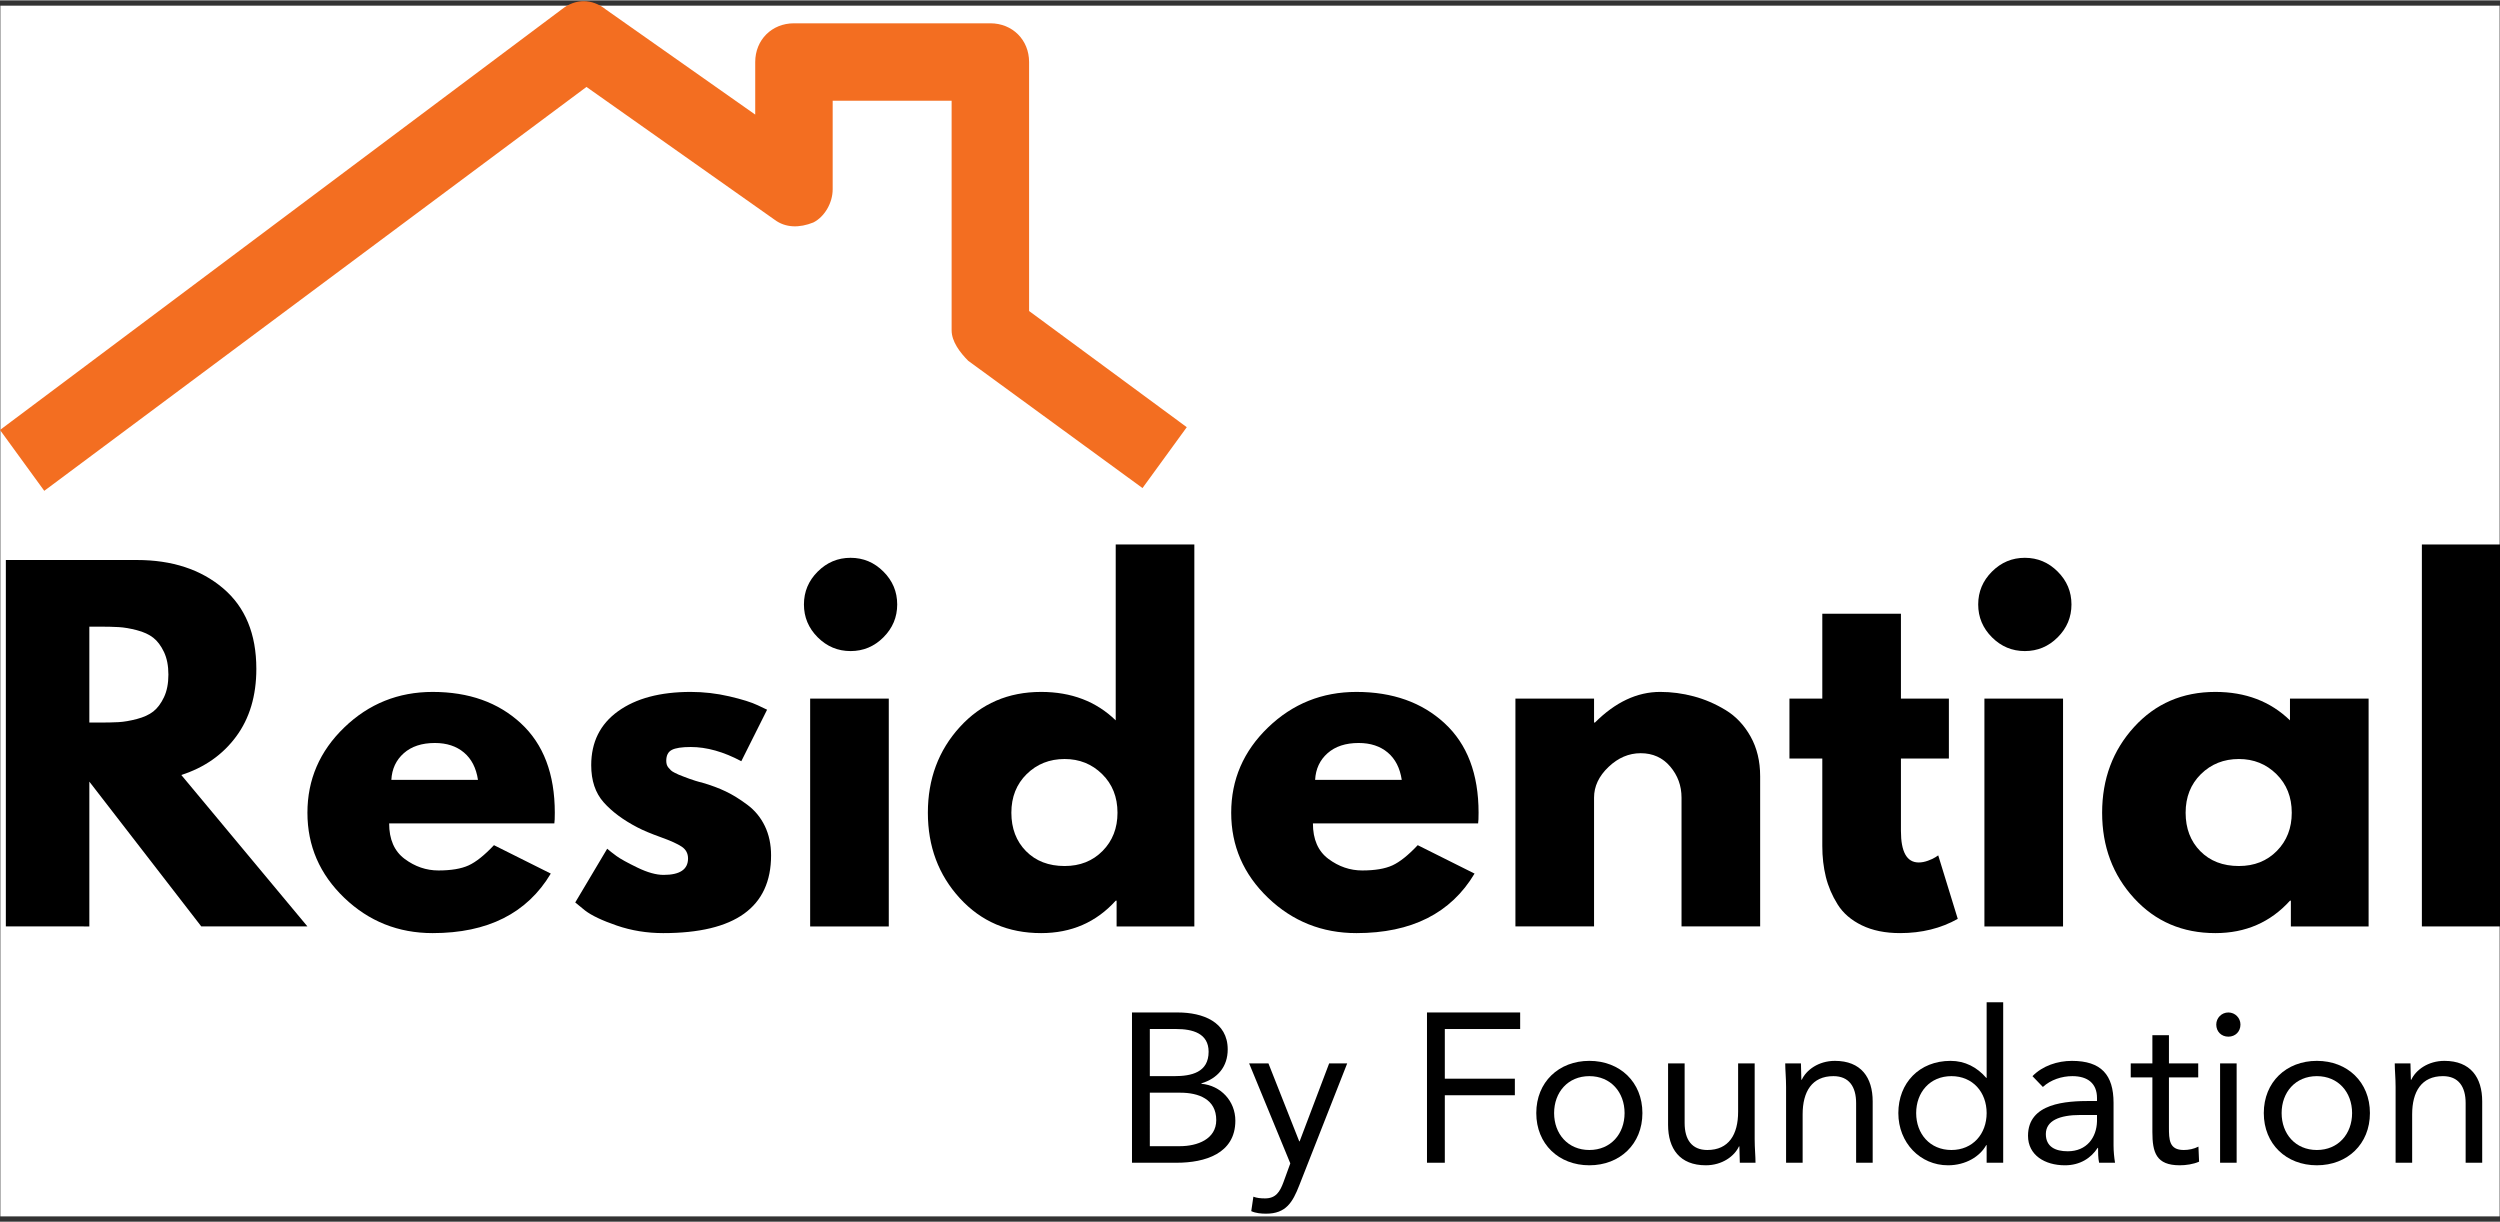 <?xml version="1.0" encoding="UTF-8" standalone="no"?>
<svg
   width="1700"
   viewBox="0 0 1275.75 623.25"
   height="831"
   version="1.0"
   id="svg2895"
   xmlns="http://www.w3.org/2000/svg"
   xmlns:svg="http://www.w3.org/2000/svg">
  <rect x="0" y="0" width="1275.75" height="623.25" fill="#333333" stroke="none"/>
  <rect
     style="fill:#ffffff;fill-opacity:1;stroke-width:0.716"
     id="rect2813"
     width="1275.366"
     height="617.828"
     x="0.192"
     y="2.711" />
  <defs
     id="defs969" />
  <path
     d="m 2.983,285.589 h 66.859 c 17.977,0 32.633,4.805 43.969,14.406 11.332,9.594 17,23.305 17,41.125 0,13.75 -3.438,25.273 -10.312,34.562 -6.875,9.293 -16.203,15.828 -27.984,19.609 L 156.874,472.574 H 102.717 L 45.592,398.683 v 73.891 H 2.983 Z m 42.609,82.953 h 4.984 c 3.926,0 7.25,-0.07 9.969,-0.219 2.727,-0.156 5.828,-0.688 9.297,-1.594 3.477,-0.906 6.273,-2.188 8.391,-3.844 2.113,-1.664 3.926,-4.082 5.438,-7.25 1.508,-3.176 2.266,-7.031 2.266,-11.562 0,-4.531 -0.758,-8.383 -2.266,-11.562 -1.512,-3.176 -3.324,-5.594 -5.438,-7.25 -2.117,-1.664 -4.914,-2.953 -8.391,-3.859 -3.469,-0.906 -6.57,-1.43 -9.297,-1.578 -2.719,-0.156 -6.043,-0.234 -9.969,-0.234 h -4.984 z m 0,0"
     id="path979"
     style="fill:#000000;fill-opacity:1" />
  <path
     d="M 22.588,250.285 0,219.227 286.57,4.653 c 7.061,-5.648 15.531,-5.648 22.588,0 L 385.388,58.295 V 31.472 c 0,-11.292 8.47,-19.762 19.762,-19.762 h 100.231 c 11.292,0 19.762,8.47 19.762,19.762 V 158.523 l 80.466,59.29 -22.588,31.058 -88.936,-64.938 c -4.235,-4.235 -8.47,-9.879 -8.47,-15.527 V 51.238 h -60.7 v 45.173 c 0,7.057 -4.235,14.118 -9.883,16.94 -7.057,2.822 -14.118,2.822 -19.762,-1.413 L 299.275,44.177 Z"
     fill="#830f99"
     id="path610"
     style="fill:#f36e21;fill-opacity:1;stroke-width:3.308" />
  <path
     d="m 282.879,419.996 h -84.297 c 0,8.156 2.641,14.199 7.922,18.125 5.289,3.93 11.035,5.891 17.234,5.891 6.488,0 11.625,-0.863 15.406,-2.594 3.781,-1.738 8.086,-5.176 12.922,-10.312 l 29,14.5 c -12.086,20.25 -32.18,30.375 -60.281,30.375 -17.531,0 -32.57,-6.004 -45.109,-18.016 -12.531,-12.02 -18.797,-26.488 -18.797,-43.406 0,-16.926 6.266,-31.43 18.797,-43.516 12.539,-12.094 27.578,-18.141 45.109,-18.141 18.438,0 33.43,5.328 44.984,15.984 11.562,10.656 17.344,25.883 17.344,45.672 0,2.719 -0.078,4.531 -0.234,5.438 z m -83.172,-22.219 h 44.203 c -0.906,-6.039 -3.289,-10.688 -7.141,-13.938 -3.855,-3.25 -8.805,-4.875 -14.844,-4.875 -6.656,0 -11.949,1.742 -15.875,5.219 -3.93,3.48 -6.043,8.012 -6.344,13.594 z m 0,0"
     id="path987"
     style="fill:#000000;fill-opacity:1" />
  <path
     d="m 352.463,352.902 c 6.645,0 13.219,0.758 19.719,2.266 6.5,1.512 11.332,3.027 14.5,4.547 l 4.766,2.266 -13.156,26.281 c -9.062,-4.832 -17.672,-7.25 -25.828,-7.25 -4.531,0 -7.746,0.496 -9.641,1.484 -1.887,0.98 -2.828,2.828 -2.828,5.547 0,0.605 0.07,1.211 0.219,1.812 0.156,0.605 0.457,1.172 0.906,1.703 0.457,0.523 0.875,0.977 1.25,1.359 0.383,0.375 1.031,0.793 1.938,1.25 0.906,0.449 1.617,0.789 2.141,1.016 0.531,0.219 1.398,0.559 2.609,1.016 1.207,0.449 2.113,0.789 2.719,1.016 0.602,0.23 1.625,0.574 3.062,1.031 1.438,0.449 2.535,0.746 3.297,0.891 4.676,1.367 8.75,2.883 12.219,4.547 3.477,1.656 7.145,3.922 11,6.797 3.852,2.867 6.836,6.492 8.953,10.875 2.113,4.387 3.172,9.371 3.172,14.953 0,26.449 -18.355,39.672 -55.062,39.672 -8.312,0 -16.211,-1.289 -23.688,-3.859 -7.48,-2.57 -12.883,-5.141 -16.203,-7.703 l -4.984,-4.078 16.312,-27.422 c 1.207,1.055 2.789,2.297 4.75,3.734 1.969,1.438 5.52,3.402 10.656,5.891 5.133,2.492 9.594,3.734 13.375,3.734 8.312,0 12.469,-2.789 12.469,-8.375 0,-2.57 -1.059,-4.57 -3.172,-6 -2.117,-1.438 -5.703,-3.062 -10.766,-4.875 -5.062,-1.82 -9.031,-3.488 -11.906,-5 -7.25,-3.77 -12.992,-8.035 -17.219,-12.797 -4.23,-4.758 -6.344,-11.066 -6.344,-18.922 0,-11.789 4.566,-20.973 13.703,-27.547 9.145,-6.57 21.5,-9.859 37.062,-9.859 z m 0,0"
     id="path995"
     style="fill:#000000;fill-opacity:1" />
  <path
     d="m 417.28,291.496 c 4.688,-4.688 10.273,-7.031 16.766,-7.031 6.5,0 12.086,2.344 16.766,7.031 4.688,4.68 7.031,10.266 7.031,16.766 0,6.5 -2.344,12.094 -7.031,16.781 -4.68,4.68 -10.266,7.016 -16.766,7.016 -6.492,0 -12.078,-2.336 -16.766,-7.016 -4.688,-4.688 -7.031,-10.281 -7.031,-16.781 0,-6.5 2.344,-12.086 7.031,-16.766 z m -3.859,64.812 v 116.266 h 40.125 V 356.308 Z m 0,0"
     id="path1003"
     style="fill:#000000;fill-opacity:1" />
  <path
     d="m 489.802,458.183 c -10.875,-11.863 -16.312,-26.406 -16.312,-43.625 0,-17.227 5.438,-31.812 16.312,-43.75 10.875,-11.938 24.695,-17.906 41.469,-17.906 15.414,0 28.109,4.84 38.078,14.516 v -89.75 h 40.125 v 194.906 h -39.672 v -13.141 h -0.453 c -9.969,11.031 -22.664,16.547 -38.078,16.547 -16.773,0 -30.594,-5.93 -41.469,-17.797 z m 34.109,-63.344 c -5.211,5.137 -7.812,11.711 -7.812,19.719 0,8 2.488,14.531 7.469,19.594 4.988,5.062 11.562,7.594 19.719,7.594 7.852,0 14.312,-2.566 19.375,-7.703 5.062,-5.133 7.594,-11.629 7.594,-19.484 0,-8.008 -2.609,-14.582 -7.828,-19.719 -5.211,-5.133 -11.59,-7.703 -19.141,-7.703 -7.711,0 -14.168,2.57 -19.375,7.703 z m 0,0"
     id="path1011"
     style="fill:#000000;fill-opacity:1" />
  <path
     d="m 754.282,419.996 h -84.297 c 0,8.156 2.641,14.199 7.922,18.125 5.289,3.93 11.035,5.891 17.234,5.891 6.488,0 11.625,-0.863 15.406,-2.594 3.781,-1.738 8.086,-5.176 12.922,-10.312 l 29,14.5 c -12.086,20.25 -32.18,30.375 -60.281,30.375 -17.531,0 -32.57,-6.004 -45.109,-18.016 -12.531,-12.02 -18.797,-26.488 -18.797,-43.406 0,-16.926 6.266,-31.43 18.797,-43.516 12.539,-12.094 27.578,-18.141 45.109,-18.141 18.438,0 33.43,5.328 44.984,15.984 11.562,10.656 17.344,25.883 17.344,45.672 0,2.719 -0.078,4.531 -0.234,5.438 z m -83.172,-22.219 h 44.203 c -0.906,-6.039 -3.289,-10.688 -7.141,-13.938 -3.855,-3.25 -8.805,-4.875 -14.844,-4.875 -6.656,0 -11.949,1.742 -15.875,5.219 -3.93,3.48 -6.043,8.012 -6.344,13.594 z m 0,0"
     id="path1019"
     style="fill:#000000;fill-opacity:1" />
  <path
     d="M 773.319,472.574 V 356.308 h 40.125 v 12.234 h 0.453 c 10.426,-10.426 21.531,-15.641 33.312,-15.641 5.738,0 11.441,0.758 17.109,2.266 5.664,1.512 11.102,3.855 16.312,7.031 5.219,3.18 9.453,7.68 12.703,13.5 3.25,5.812 4.875,12.57 4.875,20.266 v 76.609 h -40.125 v -65.719 c 0,-6.051 -1.93,-11.344 -5.781,-15.875 -3.855,-4.531 -8.875,-6.797 -15.062,-6.797 -6.043,0 -11.523,2.344 -16.438,7.031 -4.906,4.68 -7.359,9.891 -7.359,15.641 v 65.719 z m 0,0"
     id="path1027"
     style="fill:#000000;fill-opacity:1" />
  <path
     d="m 929.922,356.308 v -43.297 h 40.125 v 43.297 h 24.469 v 30.594 h -24.469 v 36.938 c 0,10.73 3.02,16.094 9.062,16.094 1.508,0 3.094,-0.301 4.75,-0.906 1.664,-0.602 2.953,-1.207 3.859,-1.812 l 1.359,-0.906 9.969,32.406 c -8.605,4.844 -18.422,7.266 -29.453,7.266 -7.555,0 -14.055,-1.324 -19.5,-3.969 -5.438,-2.645 -9.555,-6.195 -12.344,-10.656 -2.793,-4.457 -4.797,-9.141 -6.016,-14.047 -1.211,-4.914 -1.812,-10.164 -1.812,-15.75 v -44.656 h -16.766 v -30.594 z m 0,0"
     id="path1035"
     style="fill:#000000;fill-opacity:1" />
  <path
     d="m 1016.505,291.496 c 4.688,-4.688 10.274,-7.031 16.766,-7.031 6.5,0 12.086,2.344 16.766,7.031 4.688,4.68 7.031,10.266 7.031,16.766 0,6.5 -2.344,12.094 -7.031,16.781 -4.68,4.68 -10.266,7.016 -16.766,7.016 -6.492,0 -12.078,-2.336 -16.766,-7.016 -4.688,-4.688 -7.031,-10.281 -7.031,-16.781 0,-6.5 2.344,-12.086 7.031,-16.766 z m -3.859,64.812 v 116.266 h 40.125 V 356.308 Z m 0,0"
     id="path1043"
     style="fill:#000000;fill-opacity:1" />
  <path
     d="m 1089.028,458.183 c -10.875,-11.863 -16.312,-26.406 -16.312,-43.625 0,-17.227 5.438,-31.812 16.312,-43.75 10.875,-11.938 24.695,-17.906 41.469,-17.906 15.414,0 28.109,4.84 38.078,14.516 v -11.109 h 40.125 v 116.266 h -39.672 v -13.141 h -0.453 c -9.969,11.031 -22.664,16.547 -38.078,16.547 -16.773,0 -30.594,-5.93 -41.469,-17.797 z m 34.109,-63.344 c -5.211,5.137 -7.812,11.711 -7.812,19.719 0,8 2.488,14.531 7.469,19.594 4.988,5.062 11.562,7.594 19.719,7.594 7.852,0 14.312,-2.566 19.375,-7.703 5.062,-5.133 7.594,-11.629 7.594,-19.484 0,-8.008 -2.609,-14.582 -7.828,-19.719 -5.211,-5.133 -11.59,-7.703 -19.141,-7.703 -7.711,0 -14.168,2.57 -19.375,7.703 z m 0,0"
     id="path1051"
     style="fill:#000000;fill-opacity:1" />
  <path
     d="M 1235.882,472.574 V 277.667 h 40.125 v 194.906 z m 0,0"
     id="path1059"
     style="fill:#000000;fill-opacity:1" />
  <path
     d="m 577.654,593.162 h 22.852 c 14.191,0 29.895,-4.551 29.895,-21.445 0,-10.074 -7.473,-17.98 -17.328,-18.848 v -0.215 c 8.23,-2.492 13.43,-8.449 13.43,-17.328 0,-14.082 -12.781,-18.848 -25.453,-18.848 h -23.395 z m 9.098,-68.234 h 13.539 c 8.23,0 16.465,2.164 16.465,11.59 0,10.613 -8.883,12.453 -17.441,12.453 h -12.562 z m 0,32.492 h 15.598 c 9.207,0 18.305,3.25 18.305,13.973 0,9.746 -9.641,13.32 -18.523,13.32 h -15.379 z m 0,0"
     id="path1069"
     style="fill:#000000;fill-opacity:1" />
  <path
     d="m 687.472,542.474 h -9.207 l -15.055,39.75 h -0.215 l -15.707,-39.75 h -9.855 l 21.012,51.012 -3.465,9.531 c -1.84,4.984 -3.898,8.34 -9.422,8.34 -2.383,0 -4.227,-0.215 -5.957,-0.867 l -1.082,7.367 c 2.273,1.082 5.195,1.301 7.578,1.301 10.184,0 13.539,-5.852 16.898,-14.406 z m 0,0"
     id="path1077"
     style="fill:#000000;fill-opacity:1" />
  <path
     d="m 728.191,593.162 h 9.098 v -34.441 h 35.742 v -8.449 h -35.742 v -25.344 h 38.449 v -8.449 h -47.547 z m 0,0"
     id="path1091"
     style="fill:#000000;fill-opacity:1" />
  <path
     d="m 783.964,567.818 c 0,15.812 11.48,26.645 27.078,26.645 15.598,0 27.078,-10.832 27.078,-26.645 0,-15.812 -11.48,-26.645 -27.078,-26.645 -15.598,0 -27.078,10.832 -27.078,26.645 z m 9.098,0 c 0,-10.613 7.043,-18.848 17.98,-18.848 10.938,0 17.98,8.234 17.98,18.848 0,10.613 -7.043,18.844 -17.98,18.844 -10.938,0 -17.98,-8.23 -17.98,-18.844 z m 0,0"
     id="path1099"
     style="fill:#000000;fill-opacity:1" />
  <path
     d="m 895.411,542.474 h -8.449 v 24.691 c 0,11.59 -4.766,19.496 -15.707,19.496 -7.906,0 -11.586,-5.305 -11.586,-13.754 V 542.474 h -8.449 v 31.301 c 0,12.238 5.957,20.688 19.277,20.688 8.34,0 14.621,-4.66 16.898,-9.641 h 0.215 c 0,2.816 0.219,5.633 0.219,8.34 h 8.012 c 0,-3.359 -0.43,-7.363 -0.43,-12.023 z m 0,0"
     id="path1107"
     style="fill:#000000;fill-opacity:1" />
  <path
     d="m 911.435,593.162 h 8.449 v -24.695 c 0,-11.59 4.766,-19.496 15.703,-19.496 7.906,0 11.59,5.309 11.59,13.758 v 30.434 h 8.449 v -31.301 c 0,-12.238 -5.957,-20.688 -19.281,-20.688 -8.34,0 -14.621,4.656 -16.895,9.641 h -0.219 c 0,-2.816 -0.215,-5.633 -0.215,-8.34 h -8.016 c 0,3.355 0.434,7.363 0.434,12.02 z m 0,0"
     id="path1115"
     style="fill:#000000;fill-opacity:1" />
  <path
     d="m 1013.783,593.162 h 8.445 v -81.883 h -8.445 v 38.559 h -0.219 c -4.656,-5.414 -10.828,-8.664 -18.195,-8.664 -15.922,0 -26.645,11.266 -26.645,26.645 0,15.164 11.156,26.645 25.344,26.645 9.098,0 16.355,-4.551 19.496,-10.289 h 0.219 z m 0,-25.344 c 0,10.613 -7.043,18.844 -17.98,18.844 -10.938,0 -17.98,-8.23 -17.98,-18.844 0,-10.613 7.043,-18.848 17.98,-18.848 10.937,0 17.98,8.234 17.98,18.848 z m 0,0"
     id="path1123"
     style="fill:#000000;fill-opacity:1" />
  <path
     d="m 1042.477,554.494 c 4.008,-3.68 9.641,-5.523 15.055,-5.523 7.906,0 12.566,3.793 12.566,11.156 v 1.516 h -3.25 c -12.457,0 -31.953,0.977 -31.953,17.766 0,9.855 8.559,15.055 18.848,15.055 7.688,0 13.32,-3.684 16.68,-8.883 h 0.215 c 0,2.168 0,5.309 0.543,7.582 h 8.121 c -0.434,-2.598 -0.758,-5.848 -0.758,-8.773 v -21.77 c 0,-14.297 -6.281,-21.445 -21.227,-21.445 -7.367,0 -14.949,2.492 -20.148,7.797 z m 27.621,14.297 v 3.25 c -0.219,8.23 -5.199,15.273 -14.949,15.273 -6.391,0 -11.156,-2.383 -11.156,-8.773 0,-6.824 6.934,-9.75 17.656,-9.75 z m 0,0"
     id="path1131"
     style="fill:#000000;fill-opacity:1" />
  <path
     d="M 1121.755,542.474 H 1106.81 v -14.406 h -8.449 v 14.406 h -11.047 v 7.148 h 11.047 v 27.836 c 0,10.504 1.949,17.004 13.973,17.004 3.141,0 6.93,-0.543 9.855,-1.844 l -0.324,-7.688 c -2.277,1.191 -4.984,1.73 -7.473,1.73 -7.477,0 -7.582,-5.199 -7.582,-11.695 v -25.344 h 14.945 z m 0,0"
     id="path1139"
     style="fill:#000000;fill-opacity:1" />
  <path
     d="m 1132.908,593.162 h 8.449 v -50.688 h -8.449 z m -1.949,-70.508 c 0,3.574 2.598,6.172 6.172,6.172 3.574,0 6.176,-2.598 6.176,-6.172 0,-3.359 -2.707,-6.176 -6.176,-6.176 -3.465,0 -6.172,2.816 -6.172,6.176 z m 0,0"
     id="path1147"
     style="fill:#000000;fill-opacity:1" />
  <path
     d="m 1155.216,567.818 c 0,15.812 11.48,26.645 27.078,26.645 15.598,0 27.078,-10.832 27.078,-26.645 0,-15.812 -11.48,-26.645 -27.078,-26.645 -15.598,0 -27.078,10.832 -27.078,26.645 z m 9.098,0 c 0,-10.613 7.043,-18.848 17.98,-18.848 10.938,0 17.98,8.234 17.98,18.848 0,10.613 -7.043,18.844 -17.98,18.844 -10.938,0 -17.98,-8.23 -17.98,-18.844 z m 0,0"
     id="path1155"
     style="fill:#000000;fill-opacity:1" />
  <path
     d="m 1222.473,593.162 h 8.449 v -24.695 c 0,-11.59 4.766,-19.496 15.703,-19.496 7.906,0 11.59,5.309 11.59,13.758 v 30.434 h 8.449 v -31.301 c 0,-12.238 -5.957,-20.688 -19.281,-20.688 -8.34,0 -14.621,4.656 -16.895,9.641 h -0.219 c 0,-2.816 -0.215,-5.633 -0.215,-8.34 h -8.016 c 0,3.355 0.434,7.363 0.434,12.02 z m 0,0"
     id="path1163"
     style="fill:#000000;fill-opacity:1" />
</svg>
